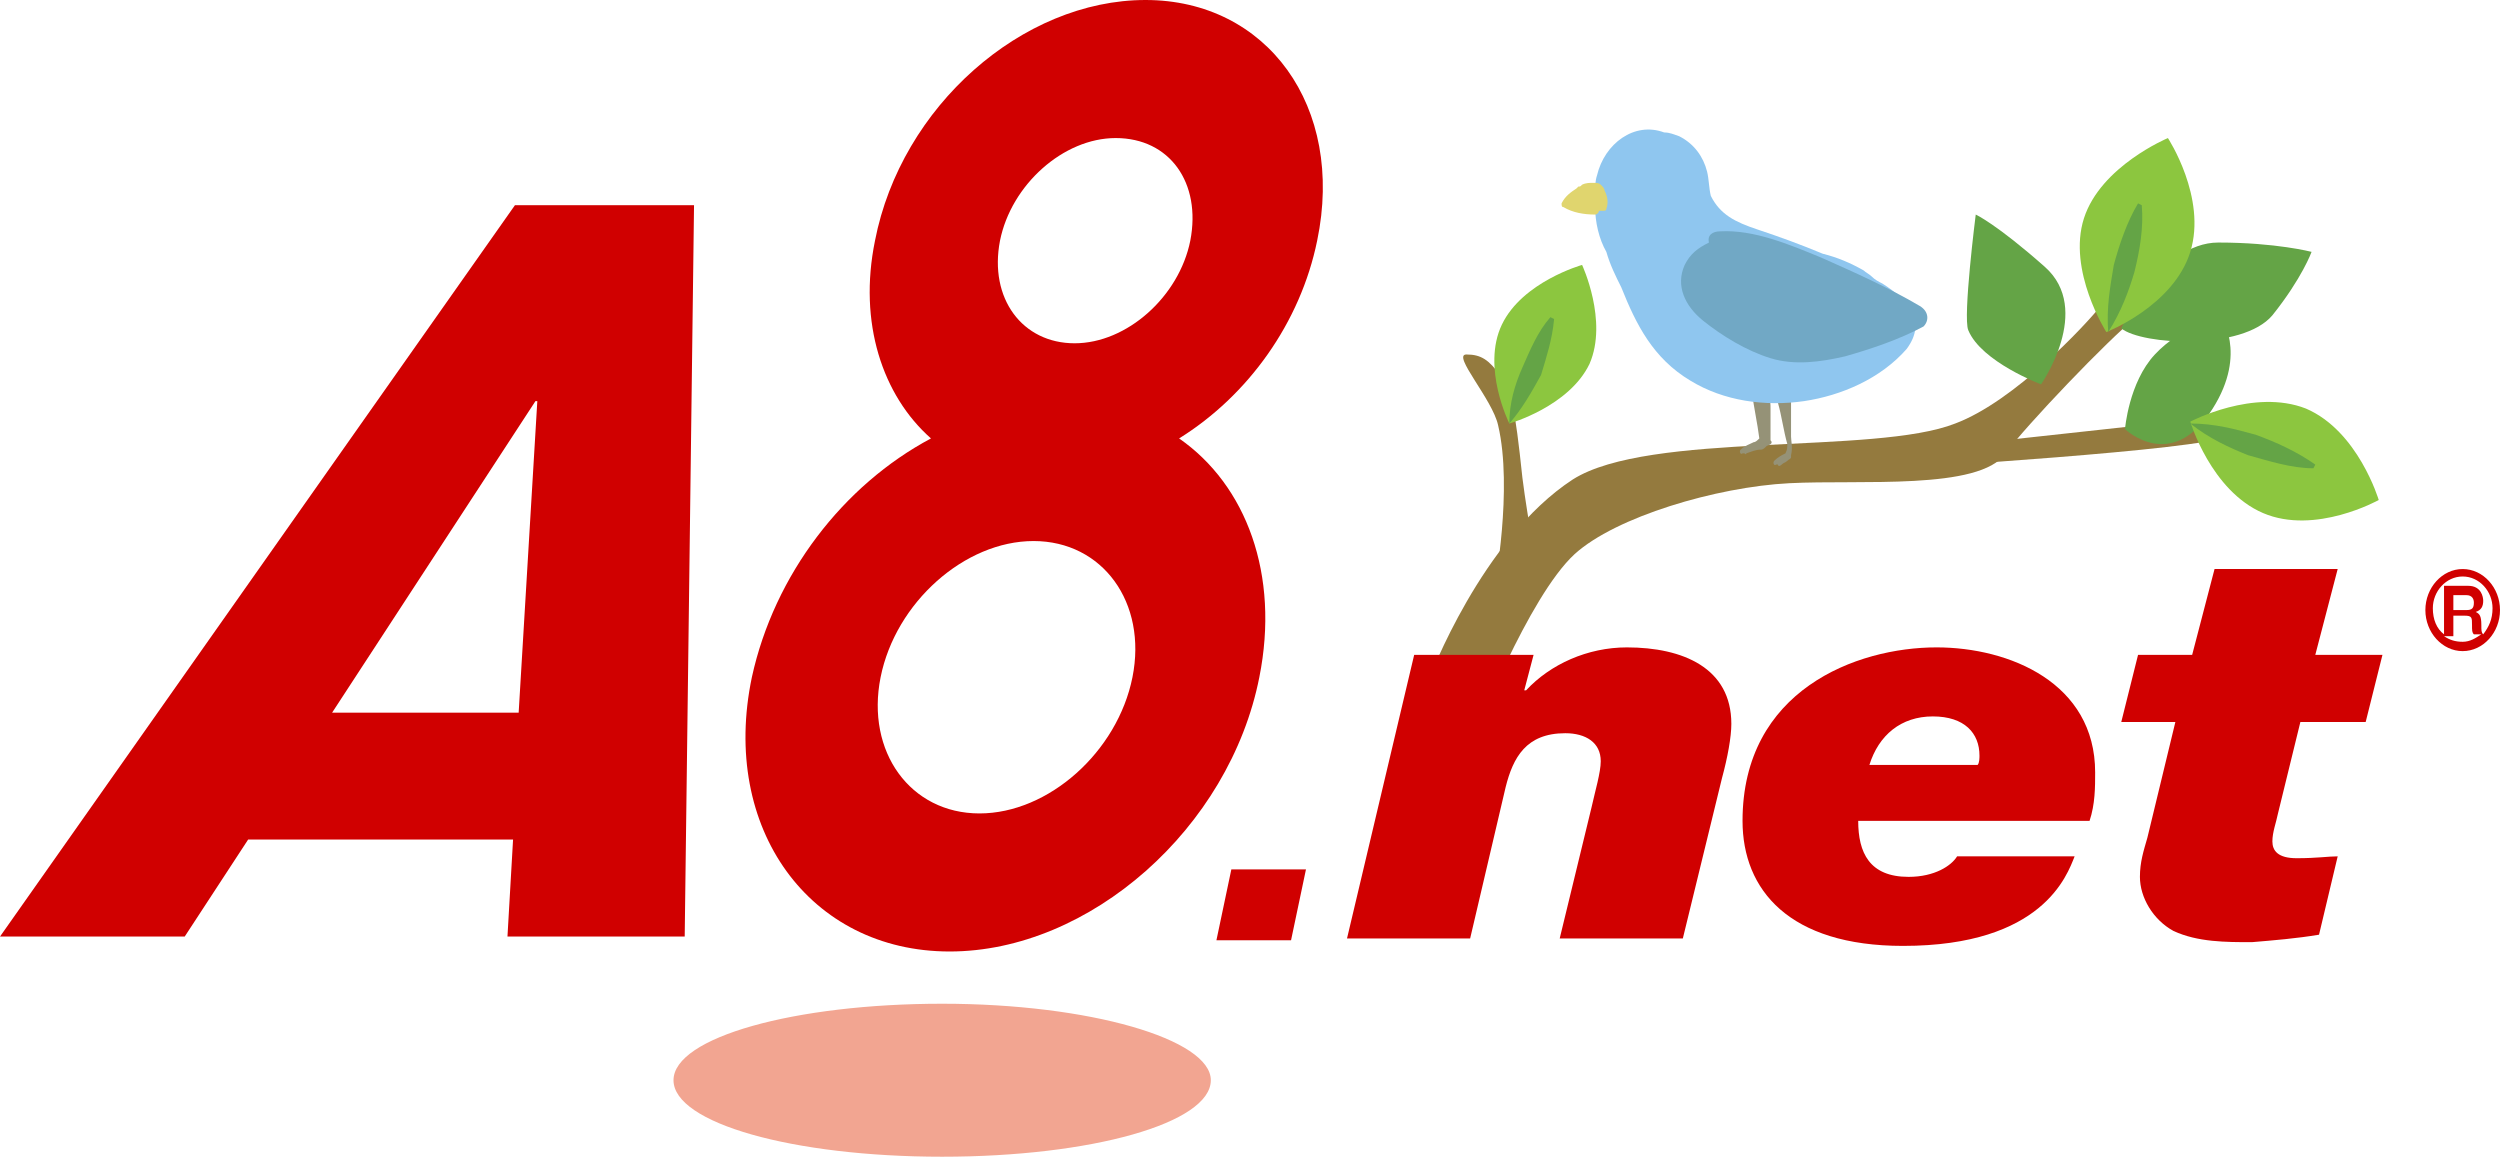 <?xml version="1.0" encoding="utf-8"?>
<!-- Generator: Adobe Illustrator 25.4.2, SVG Export Plug-In . SVG Version: 6.00 Build 0)  -->
<svg version="1.1" id="レイヤー_1" xmlns="http://www.w3.org/2000/svg" xmlns:xlink="http://www.w3.org/1999/xlink" x="0px"
	 y="0px" viewBox="0 0 134 62" style="enable-background:new 0 0 134 62;" xml:space="preserve">
<style type="text/css">
	.st0{fill:#947A3E;}
	.st1{fill:#F2A591;}
	.st2{fill:#D00000;}
	.st3{fill:#959277;}
	.st4{fill:#8FC6EF;}
	.st5{fill:#71A8C5;}
	.st6{fill:#E0D56E;}
	.st7{fill:#8CC63F;}
	.st8{fill:#64A446;}
</style>
<g>
	<path class="st0" d="M76.6,36.4c0,0,2.8-7.5,7.7-10.7c4.1-2.6,16.2-1.3,20.5-3c3.2-1.2,7-5.3,7.8-6.3c0.3-0.3,0.7-0.5,1.1-0.4
		l0.6,0.1c0.4,0.1,0.6,0.6,0.2,0.9c-1.5,1.2-5.9,5.8-7,7.3c-1.4,2-7.8,1.4-11.6,1.6c-3.9,0.2-9.3,1.8-11.5,3.8
		C81.9,32,79,39.5,79,39.5L76.6,36.4z"/>
	<path class="st0" d="M107.4,23.6c0,0,10.1-1.1,10.9-1.2c0.8-0.2,1.8,0.2,0.9,1c-0.9,0.7-17.3,1.7-17.3,1.7L107.4,23.6z"/>
	<g>
		<g>
			<path class="st1" d="M64.9,57.9c0,2.3-6.4,4.1-14.4,4.1c-8,0-14.4-1.8-14.4-4.1c0-2.3,6.5-4.1,14.4-4.1
				C58.4,53.8,64.9,55.7,64.9,57.9z"/>
			<g>
				<g>
					<path class="st2" d="M27.6,11L0,50.2h9.9l3.4-5.2h14.2l-0.3,5.2h9.5L37.2,11H27.6z M17.8,38.2l10.9-16.7h0.1l-1,16.7H17.8z"/>
					<path class="st2" d="M69.2,50.4h-4l0.8-3.8h4L69.2,50.4z"/>
					<path class="st2" d="M75.8,35.1h6.4l-0.5,1.9h0.1c1.3-1.4,3.3-2.3,5.4-2.3c3,0,5.6,1.1,5.6,4.1c0,0.7-0.2,1.8-0.5,2.9l-2.1,8.6
						h-6.6l1.7-7c0.2-0.9,0.5-1.9,0.5-2.5c0-1-0.8-1.5-1.9-1.5c-2.1,0-2.8,1.3-3.2,2.9l-1.9,8.1h-6.6L75.8,35.1z"/>
					<path class="st2" d="M100.2,41c0.5-1.6,1.7-2.6,3.4-2.6c1.7,0,2.5,0.9,2.5,2.1c0,0.1,0,0.4-0.1,0.5H100.2z M104.9,45.9
						c-0.3,0.5-1.2,1.1-2.6,1.1c-2.1,0-2.7-1.3-2.7-3H112c0.3-0.9,0.3-1.8,0.3-2.6c0-4.8-4.6-6.7-8.5-6.7c-4.3,0-10.4,2.3-10.4,9.3
						c0,3.7,2.5,6.7,8.6,6.7c7.5,0,8.8-3.8,9.2-4.8H104.9z"/>
					<path class="st2" d="M124.1,35.1h3.6l-0.9,3.6h-3.5l-1.2,4.9c-0.1,0.5-0.3,1-0.3,1.5c0,0.5,0.3,0.9,1.3,0.9
						c1.1,0,1.7-0.1,2.2-0.1l-1,4.2c-1.2,0.2-2.4,0.3-3.6,0.4c-1.4,0-2.9,0-4.2-0.6c-1.1-0.6-1.8-1.8-1.8-2.9c0-0.8,0.2-1.4,0.4-2.1
						l1.5-6.2h-2.9l0.9-3.6h2.9l1.2-4.6h6.6L124.1,35.1z"/>
					<path class="st2" d="M70.6,12.9C72.1,5.7,67.9,0,61.4,0c-6.6,0-13.1,5.7-14.5,12.9c-0.9,4.4,0.4,8.3,3,10.6
						c-4.7,2.5-8.4,7.3-9.6,12.8c-1.7,8.1,3.1,14.7,10.6,14.7c7.5,0,15-6.6,16.6-14.7c1.1-5.5-0.7-10.3-4.3-12.8
						C66.9,21.2,69.7,17.3,70.6,12.9z M60.7,36.3c-0.8,4-4.5,7.3-8.2,7.3c-3.7,0-6.1-3.3-5.3-7.3c0.8-4,4.5-7.3,8.2-7.3
						C59.1,29,61.5,32.3,60.7,36.3z M63.8,12.9c-0.6,3-3.4,5.5-6.2,5.5c-2.8,0-4.6-2.4-4-5.5c0.6-3,3.4-5.5,6.2-5.5
						C62.7,7.4,64.4,9.8,63.8,12.9z"/>
				</g>
			</g>
		</g>
		<path class="st2" d="M132,30.5c-1.1,0-2,1-2,2.2c0,1.2,0.9,2.2,2,2.2c1.1,0,2-1,2-2.2C134,31.5,133.1,30.5,132,30.5z M131,34.1
			h0.5V33h0.6c0.4,0,0.4,0.1,0.4,0.5c0,0.3,0,0.4,0.1,0.5h0.4c-0.3,0.2-0.6,0.4-1,0.4C131.6,34.4,131.3,34.3,131,34.1z M131.5,32.6
			v-0.7h0.7c0.3,0,0.4,0.2,0.4,0.4c0,0.3-0.1,0.4-0.4,0.4H131.5z M133.1,34c-0.1-0.1-0.1-0.2-0.1-0.5c0-0.5-0.1-0.6-0.3-0.7
			c0.3-0.1,0.4-0.3,0.4-0.6c0-0.2-0.1-0.8-0.8-0.8H131V34c-0.4-0.3-0.6-0.8-0.6-1.4c0-0.9,0.7-1.7,1.6-1.7c0.9,0,1.6,0.8,1.6,1.7
			C133.6,33.2,133.4,33.6,133.1,34z"/>
	</g>
	<g>
		<path class="st3" d="M94.9,23.6l0-1.7c0-0.2,0-0.5-0.1-0.7c-0.1-0.2-0.3-0.3-0.5-0.2c0,0,0,0-0.1,0c0,0,0-0.1,0-0.1
			c0-0.2-0.3-0.1-0.3,0.1c0.1,0.8,0.3,1.7,0.4,2.5c-0.1,0.1-0.2,0.2-0.3,0.2c-0.2,0.1-0.5,0.2-0.7,0.4c-0.1,0.1,0,0.3,0.1,0.2
			c0,0,0.1,0,0.1,0c0,0,0.1,0.1,0.1,0c0.3-0.1,0.5-0.2,0.8-0.2c0.1,0,0.2-0.1,0.3-0.2C95,23.8,95,23.7,94.9,23.6z"/>
		<path class="st3" d="M96,23.4c0-0.6,0-1.3,0-1.9c0-0.1-0.1-0.1-0.1-0.1c-0.2,0-0.4,0-0.5,0c-0.1,0-0.2,0.1-0.1,0.2
			c0.2,0.7,0.3,1.5,0.5,2.2c0,0.2,0,0.3-0.1,0.5c-0.2,0.1-0.4,0.2-0.6,0.4c-0.1,0.1,0,0.3,0.1,0.2c0,0,0.1,0,0.1,0c0,0,0,0,0,0
			c0,0.1,0.1,0.1,0.2,0c0.1-0.1,0.2-0.1,0.3-0.2c0.1-0.1,0.2-0.1,0.2-0.2c0,0,0-0.1,0-0.1C96.1,24,96,23.6,96,23.4z"/>
		<path class="st4" d="M100.9,15.2c-0.2-0.1-0.4-0.2-0.6-0.4c-0.1-0.1-0.3-0.2-0.4-0.3c-0.7-0.4-1.4-0.7-2.2-0.9
			c-1.2-0.5-2.3-0.9-3.5-1.3c-1.2-0.4-2-0.8-2.5-1.8c-0.1-0.4-0.1-0.9-0.2-1.3c-0.2-0.8-0.7-1.5-1.5-1.9c-0.3-0.1-0.5-0.2-0.8-0.2
			c-1.6-0.6-3.2,0.6-3.6,2.3c-0.1,0.3-0.1,0.6-0.1,0.9c0,0.3,0,0.5,0,0.8c0,0.8,0.2,1.7,0.6,2.4c0.2,0.7,0.5,1.3,0.8,1.9
			c0.8,2,1.7,3.8,3.7,5c1.8,1.1,4,1.4,6.1,1.1c2-0.3,4.1-1.2,5.5-2.8C103.3,17.2,102.3,16.1,100.9,15.2z"/>
		<path class="st5" d="M102.9,16.4c-1.7-1-3.5-1.8-5.3-2.6c-1.7-0.7-3.6-1.5-5.4-1.4c-0.4,0-0.7,0.2-0.6,0.6c0,0,0,0,0,0
			c-0.6,0.3-1,0.6-1.3,1.2c-0.5,1.1,0,2.2,1,3c1,0.8,2.3,1.6,3.6,2c1.3,0.4,2.7,0.2,4-0.1c1.4-0.4,2.9-0.9,4.2-1.6
			C103.4,17.2,103.4,16.7,102.9,16.4z"/>
		<path class="st6" d="M86.1,11.2c0,0.1-0.1,0.1-0.2,0.1c-0.1,0-0.2,0-0.2,0c0,0.1-0.1,0.2-0.2,0.2c-0.6,0-1.2-0.1-1.7-0.4
			c-0.1,0-0.1-0.1-0.1-0.2c0.2-0.4,0.5-0.6,0.8-0.8c0,0,0,0,0.1-0.1c0.1,0,0.1,0,0.2-0.1c0.2-0.1,0.4-0.1,0.6-0.1
			c0.2,0,0.3,0,0.4,0.1c0.1,0.1,0.2,0.2,0.2,0.3C86.2,10.6,86.2,10.9,86.1,11.2z"/>
	</g>
	<path class="st0" d="M80.1,31.5c0,0,1-5.3,0.2-8.7C80,21.4,77.8,19,78.6,19c0.8,0,1.2,0.3,1.8,1.1c0.6,0.8,0.8,1.7,1.2,5.5
		c0.3,2.4,0.9,5.4,0.9,5.4L80.1,31.5z"/>
	<g>
		<path class="st7" d="M85.2,19.5c-1.1,2.3-4.3,3.2-4.3,3.2s-1.5-3-0.4-5.3c1.1-2.3,4.3-3.2,4.3-3.2S86.2,17.2,85.2,19.5z"/>
		<path class="st8" d="M80.9,22.7c0-1.1,0.3-2.1,0.7-3c0.4-0.9,0.8-1.9,1.5-2.7l0.2,0.1c-0.1,1.1-0.4,2-0.7,3
			C82.1,21,81.6,21.9,80.9,22.7z"/>
	</g>
	<path class="st8" d="M105.5,17.7c0.7,1.7,3.9,2.9,3.9,2.9s2.8-4,0.2-6.3c-2.6-2.3-3.7-2.8-3.7-2.8S105.2,17,105.5,17.7z"/>
	<path class="st8" d="M113.7,17.6c0,0,2.1-4.6,5.2-4.6c3.1,0,5,0.5,5,0.5s-0.5,1.4-2.1,3.4C120.2,18.8,114.8,18.5,113.7,17.6z"/>
	<path class="st8" d="M113.9,23c0,0,0.2-2.5,1.6-4c1.4-1.5,3.5-2.1,3.5-2.1s1.5,2-0.4,5C116.4,25.4,113.9,23,113.9,23z"/>
	<g>
		<path class="st7" d="M117.4,13.5c-0.9,2.9-4.5,4.3-4.5,4.3s-2.1-3.3-1.2-6.1s4.5-4.3,4.5-4.3S118.3,10.6,117.4,13.5z"/>
		<path class="st8" d="M113,17.8c-0.1-1.3,0.1-2.4,0.3-3.6c0.3-1.1,0.7-2.3,1.3-3.3l0.2,0.1c0.1,1.2-0.1,2.4-0.4,3.6
			C114.1,15.6,113.7,16.7,113,17.8z"/>
	</g>
	<g>
		<path class="st7" d="M121.3,27.5c-2.8-1.2-3.9-4.9-3.9-4.9s3.4-1.8,6.2-0.7c2.8,1.2,3.9,4.9,3.9,4.9S124.1,28.7,121.3,27.5z"/>
		<path class="st8" d="M117.4,22.7c1.3,0,2.4,0.3,3.5,0.6c1.1,0.4,2.2,0.9,3.2,1.6l-0.1,0.2c-1.2,0-2.4-0.4-3.5-0.7
			C119.5,24,118.4,23.5,117.4,22.7z"/>
	</g>
</g>
</svg>
